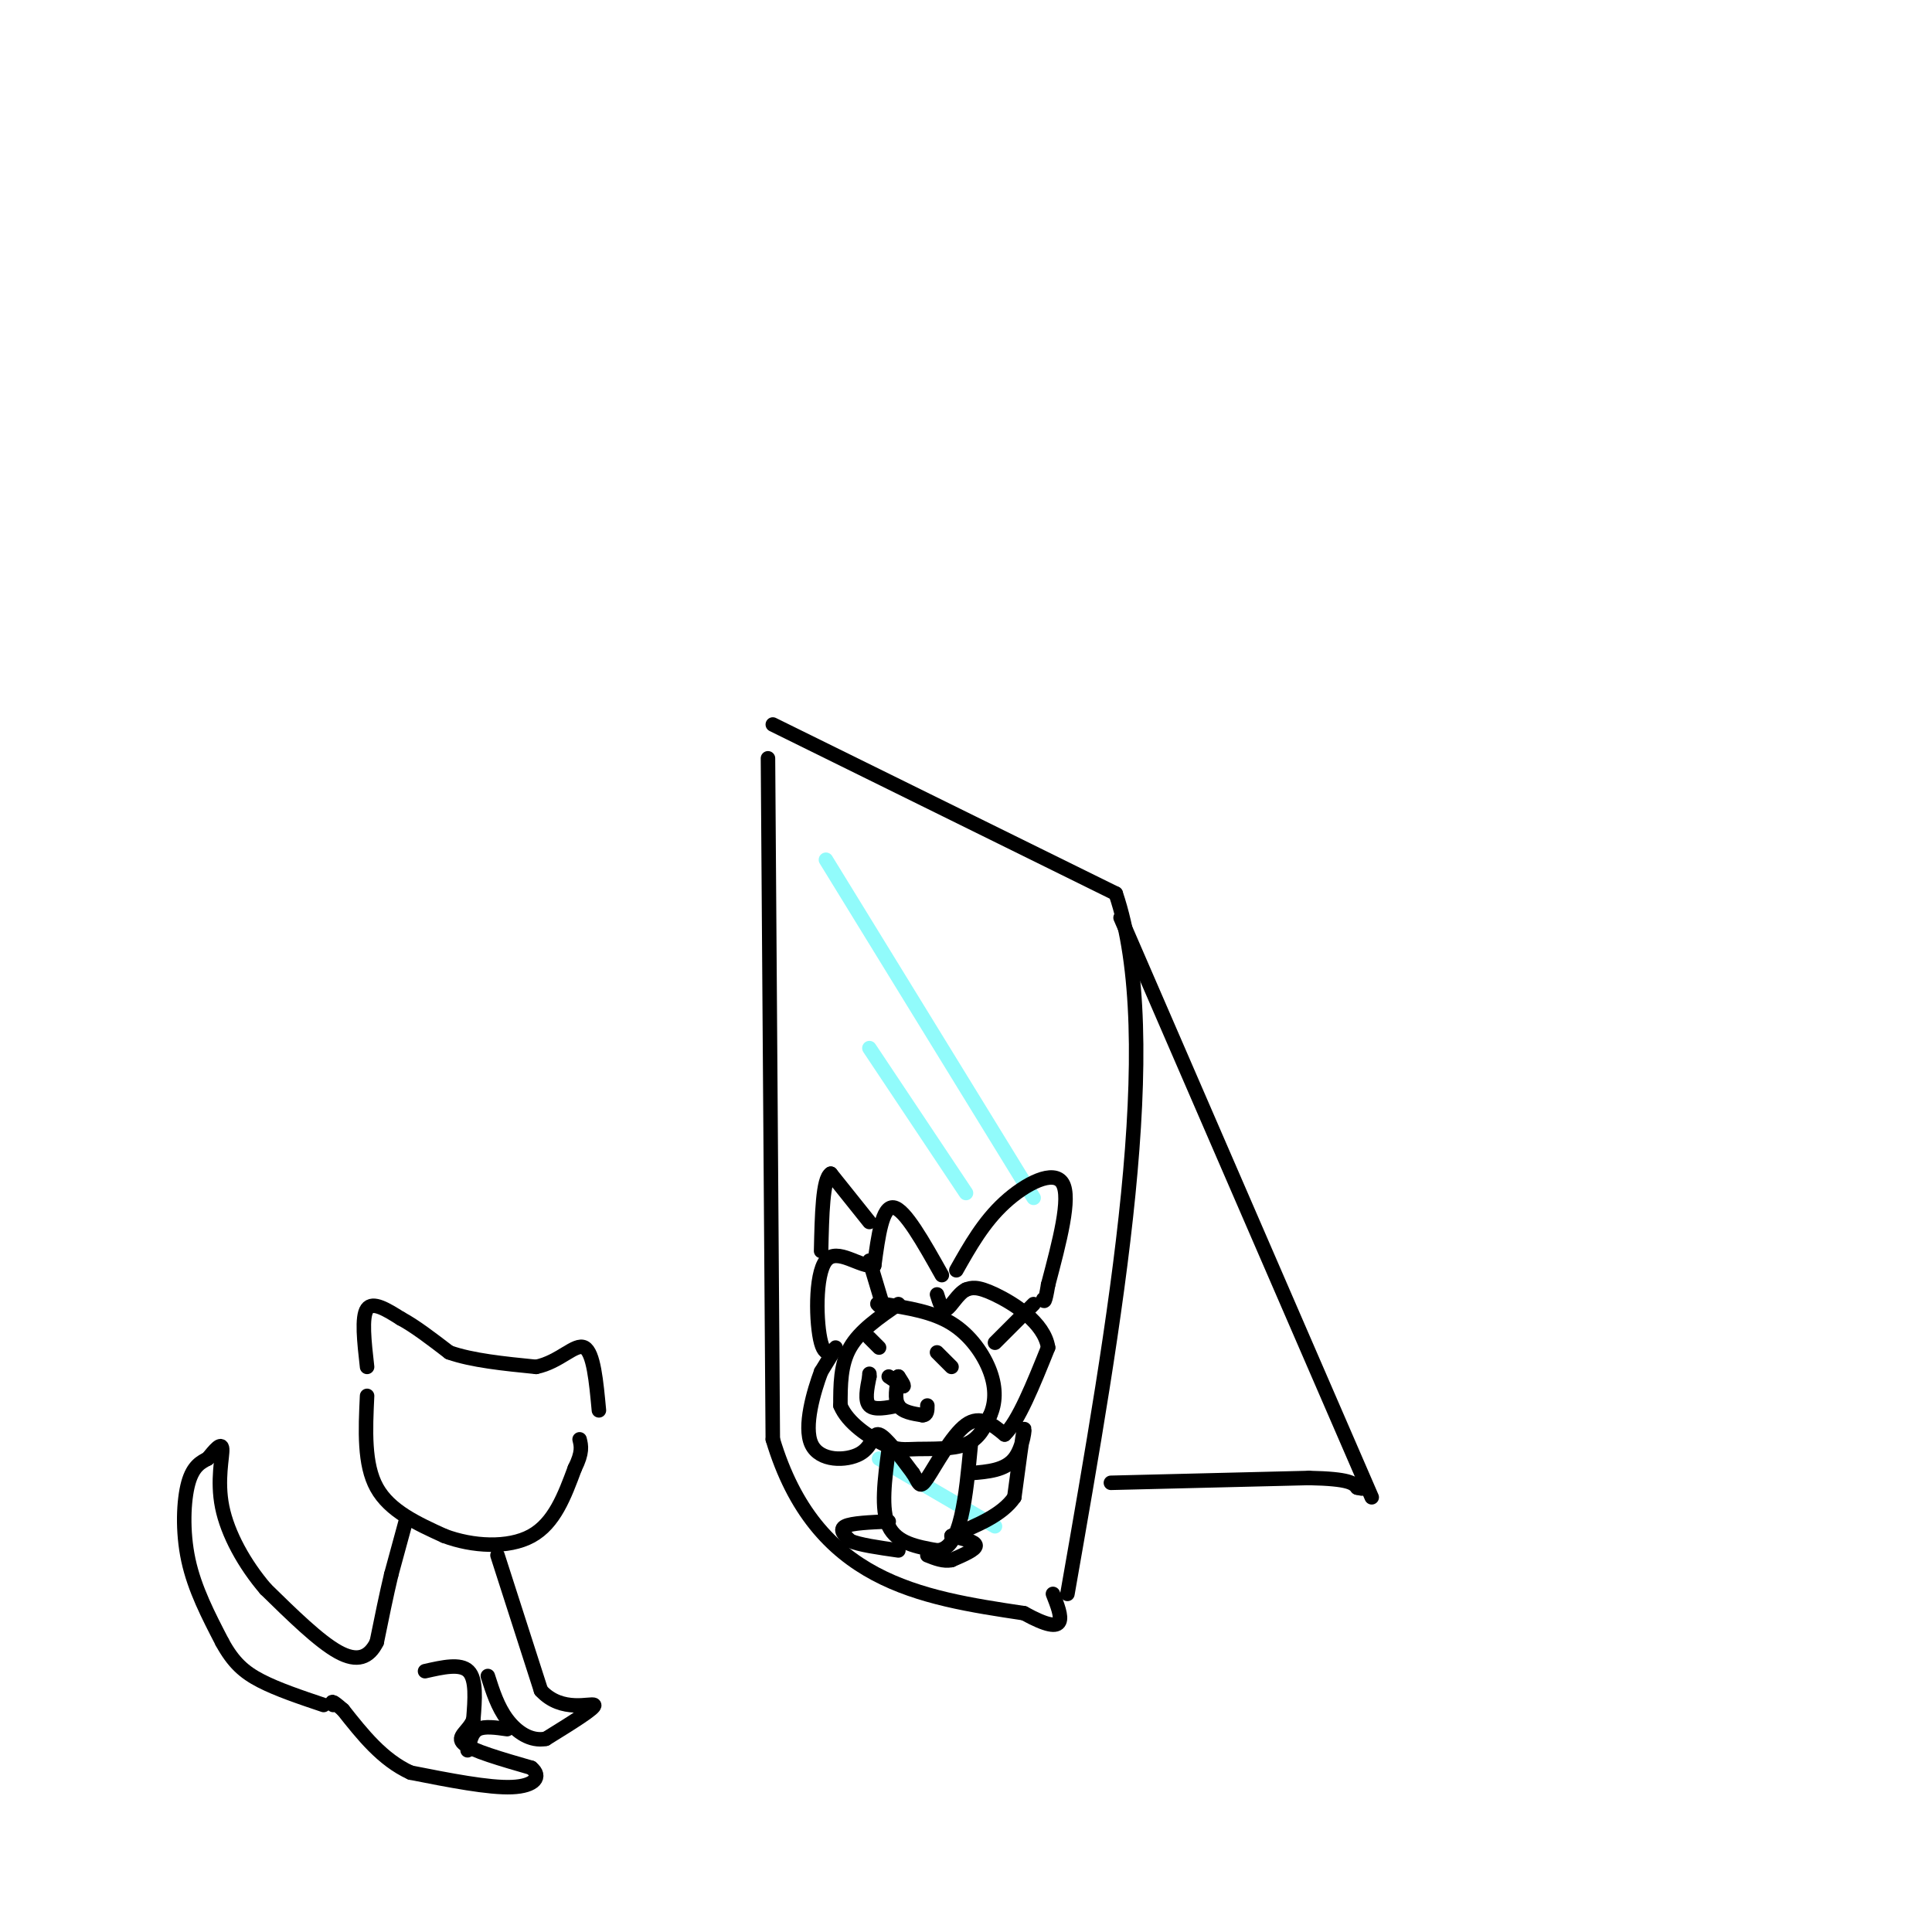 <svg viewBox='0 0 400 400' version='1.1' xmlns='http://www.w3.org/2000/svg' xmlns:xlink='http://www.w3.org/1999/xlink'><g fill='none' stroke='rgb(0,0,0)' stroke-width='3' stroke-linecap='round' stroke-linejoin='round'><path d='M160,150c0.000,0.000 71.000,35.000 71,35'/><path d='M231,185c10.167,30.000 0.083,87.500 -10,145'/><path d='M159,157c0.000,0.000 1.000,141.000 1,141'/><path d='M160,298c8.833,29.500 30.417,32.750 52,36'/><path d='M212,334c9.667,5.333 7.833,0.667 6,-4'/><path d='M232,190c0.000,0.000 52.000,120.000 52,120'/><path d='M230,307c0.000,0.000 41.000,-1.000 41,-1'/><path d='M271,306c8.500,0.167 9.250,1.083 10,2'/><path d='M281,308c1.667,0.333 0.833,0.167 0,0'/></g>
<g fill='none' stroke='rgb(145,251,251)' stroke-width='3' stroke-linecap='round' stroke-linejoin='round'><path d='M171,178c0.000,0.000 43.000,70.000 43,70'/><path d='M180,217c0.000,0.000 20.000,30.000 20,30'/><path d='M182,302c0.000,0.000 24.000,14.000 24,14'/></g>
<g fill='none' stroke='rgb(0,0,0)' stroke-width='3' stroke-linecap='round' stroke-linejoin='round'><path d='M76,283c-0.583,-5.167 -1.167,-10.333 0,-12c1.167,-1.667 4.083,0.167 7,2'/><path d='M83,273c2.833,1.500 6.417,4.250 10,7'/><path d='M93,280c4.667,1.667 11.333,2.333 18,3'/><path d='M111,283c4.889,-1.000 8.111,-5.000 10,-4c1.889,1.000 2.444,7.000 3,13'/><path d='M76,289c-0.333,7.083 -0.667,14.167 2,19c2.667,4.833 8.333,7.417 14,10'/><path d='M92,318c5.778,2.178 13.222,2.622 18,0c4.778,-2.622 6.889,-8.311 9,-14'/><path d='M119,304c1.667,-3.333 1.333,-4.667 1,-6'/><path d='M84,315c0.000,0.000 -3.000,11.000 -3,11'/><path d='M81,326c-1.000,4.167 -2.000,9.083 -3,14'/><path d='M78,340c-1.578,3.200 -4.022,4.200 -8,2c-3.978,-2.200 -9.489,-7.600 -15,-13'/><path d='M55,329c-4.393,-5.119 -7.875,-11.417 -9,-17c-1.125,-5.583 0.107,-10.452 0,-12c-0.107,-1.548 -1.554,0.226 -3,2'/><path d='M43,302c-1.286,0.690 -3.000,1.417 -4,5c-1.000,3.583 -1.286,10.024 0,16c1.286,5.976 4.143,11.488 7,17'/><path d='M46,340c2.289,4.200 4.511,6.200 8,8c3.489,1.800 8.244,3.400 13,5'/><path d='M103,322c0.000,0.000 9.000,28.000 9,28'/><path d='M112,350c4.289,4.711 10.511,2.489 11,3c0.489,0.511 -4.756,3.756 -10,7'/><path d='M113,360c-3.156,0.600 -6.044,-1.400 -8,-4c-1.956,-2.600 -2.978,-5.800 -4,-9'/><path d='M88,346c3.667,-0.833 7.333,-1.667 9,0c1.667,1.667 1.333,5.833 1,10'/><path d='M98,356c-0.911,2.444 -3.689,3.556 -2,5c1.689,1.444 7.844,3.222 14,5'/><path d='M110,366c2.222,1.800 0.778,3.800 -4,4c-4.778,0.200 -12.889,-1.400 -21,-3'/><path d='M85,367c-5.833,-2.667 -9.917,-7.833 -14,-13'/><path d='M71,354c-2.667,-2.333 -2.333,-1.667 -2,-1'/><path d='M105,358c-2.333,-0.333 -4.667,-0.667 -6,0c-1.333,0.667 -1.667,2.333 -2,4'/><path d='M97,362c-0.333,0.667 -0.167,0.333 0,0'/><path d='M198,263c2.822,-5.000 5.644,-10.000 10,-14c4.356,-4.000 10.244,-7.000 12,-4c1.756,3.000 -0.622,12.000 -3,21'/><path d='M217,266c-0.667,4.000 -0.833,3.500 -1,3'/><path d='M195,264c-3.833,-6.833 -7.667,-13.667 -10,-14c-2.333,-0.333 -3.167,5.833 -4,12'/><path d='M181,262c-2.766,0.600 -7.679,-3.901 -10,-1c-2.321,2.901 -2.048,13.204 -1,17c1.048,3.796 2.871,1.085 3,1c0.129,-0.085 -1.435,2.458 -3,5'/><path d='M170,284c-1.482,3.960 -3.686,11.360 -2,15c1.686,3.640 7.262,3.518 10,2c2.738,-1.518 2.640,-4.434 4,-4c1.360,0.434 4.180,4.217 7,8'/><path d='M189,305c1.381,2.143 1.333,3.500 3,1c1.667,-2.500 5.048,-8.857 8,-11c2.952,-2.143 5.476,-0.071 8,2'/><path d='M208,297c2.833,-2.667 5.917,-10.333 9,-18'/><path d='M217,279c-0.778,-5.200 -7.222,-9.200 -11,-11c-3.778,-1.800 -4.889,-1.400 -6,-1'/><path d='M200,267c-1.733,0.867 -3.067,3.533 -4,4c-0.933,0.467 -1.467,-1.267 -2,-3'/><path d='M180,253c0.000,0.000 -8.000,-10.000 -8,-10'/><path d='M172,243c-1.667,1.000 -1.833,8.500 -2,16'/><path d='M184,285c0.000,0.000 3.000,2.000 3,2'/><path d='M187,287c0.333,0.000 -0.333,-1.000 -1,-2'/><path d='M186,285c-0.417,2.333 -0.833,4.667 0,6c0.833,1.333 2.917,1.667 5,2'/><path d='M191,293c1.000,0.000 1.000,-1.000 1,-2'/><path d='M186,291c-2.500,0.500 -5.000,1.000 -6,0c-1.000,-1.000 -0.500,-3.500 0,-6'/><path d='M180,285c0.000,-1.000 0.000,-0.500 0,0'/><path d='M186,270c-4.000,2.750 -8.000,5.500 -10,9c-2.000,3.500 -2.000,7.750 -2,12'/><path d='M174,291c1.448,3.611 6.069,6.638 9,8c2.931,1.362 4.174,1.059 7,1c2.826,-0.059 7.236,0.126 10,-1c2.764,-1.126 3.882,-3.563 5,-6'/><path d='M205,293c1.083,-2.417 1.292,-5.458 0,-9c-1.292,-3.542 -4.083,-7.583 -8,-10c-3.917,-2.417 -8.958,-3.208 -14,-4'/><path d='M183,270c-2.333,-0.500 -1.167,0.250 0,1'/><path d='M194,280c1.500,1.500 3.000,3.000 3,3c0.000,0.000 -1.500,-1.500 -3,-3'/><path d='M182,279c0.000,0.000 -2.000,-2.000 -2,-2'/><path d='M184,300c-0.833,6.250 -1.667,12.500 0,16c1.667,3.500 5.833,4.250 10,5'/><path d='M194,321c2.578,-0.111 4.022,-2.889 5,-7c0.978,-4.111 1.489,-9.556 2,-15'/><path d='M201,305c3.533,-0.289 7.067,-0.578 9,-3c1.933,-2.422 2.267,-6.978 2,-6c-0.267,0.978 -1.133,7.489 -2,14'/><path d='M210,310c-2.500,3.667 -7.750,5.833 -13,8'/><path d='M197,318c2.500,0.583 5.000,1.167 5,2c0.000,0.833 -2.500,1.917 -5,3'/><path d='M197,323c-1.667,0.333 -3.333,-0.333 -5,-1'/><path d='M184,315c-3.833,0.167 -7.667,0.333 -9,1c-1.333,0.667 -0.167,1.833 1,3'/><path d='M176,319c1.833,0.833 5.917,1.417 10,2'/><path d='M206,278c0.000,0.000 8.000,-8.000 8,-8'/><path d='M180,261c0.000,0.000 3.000,10.000 3,10'/></g>
</svg>